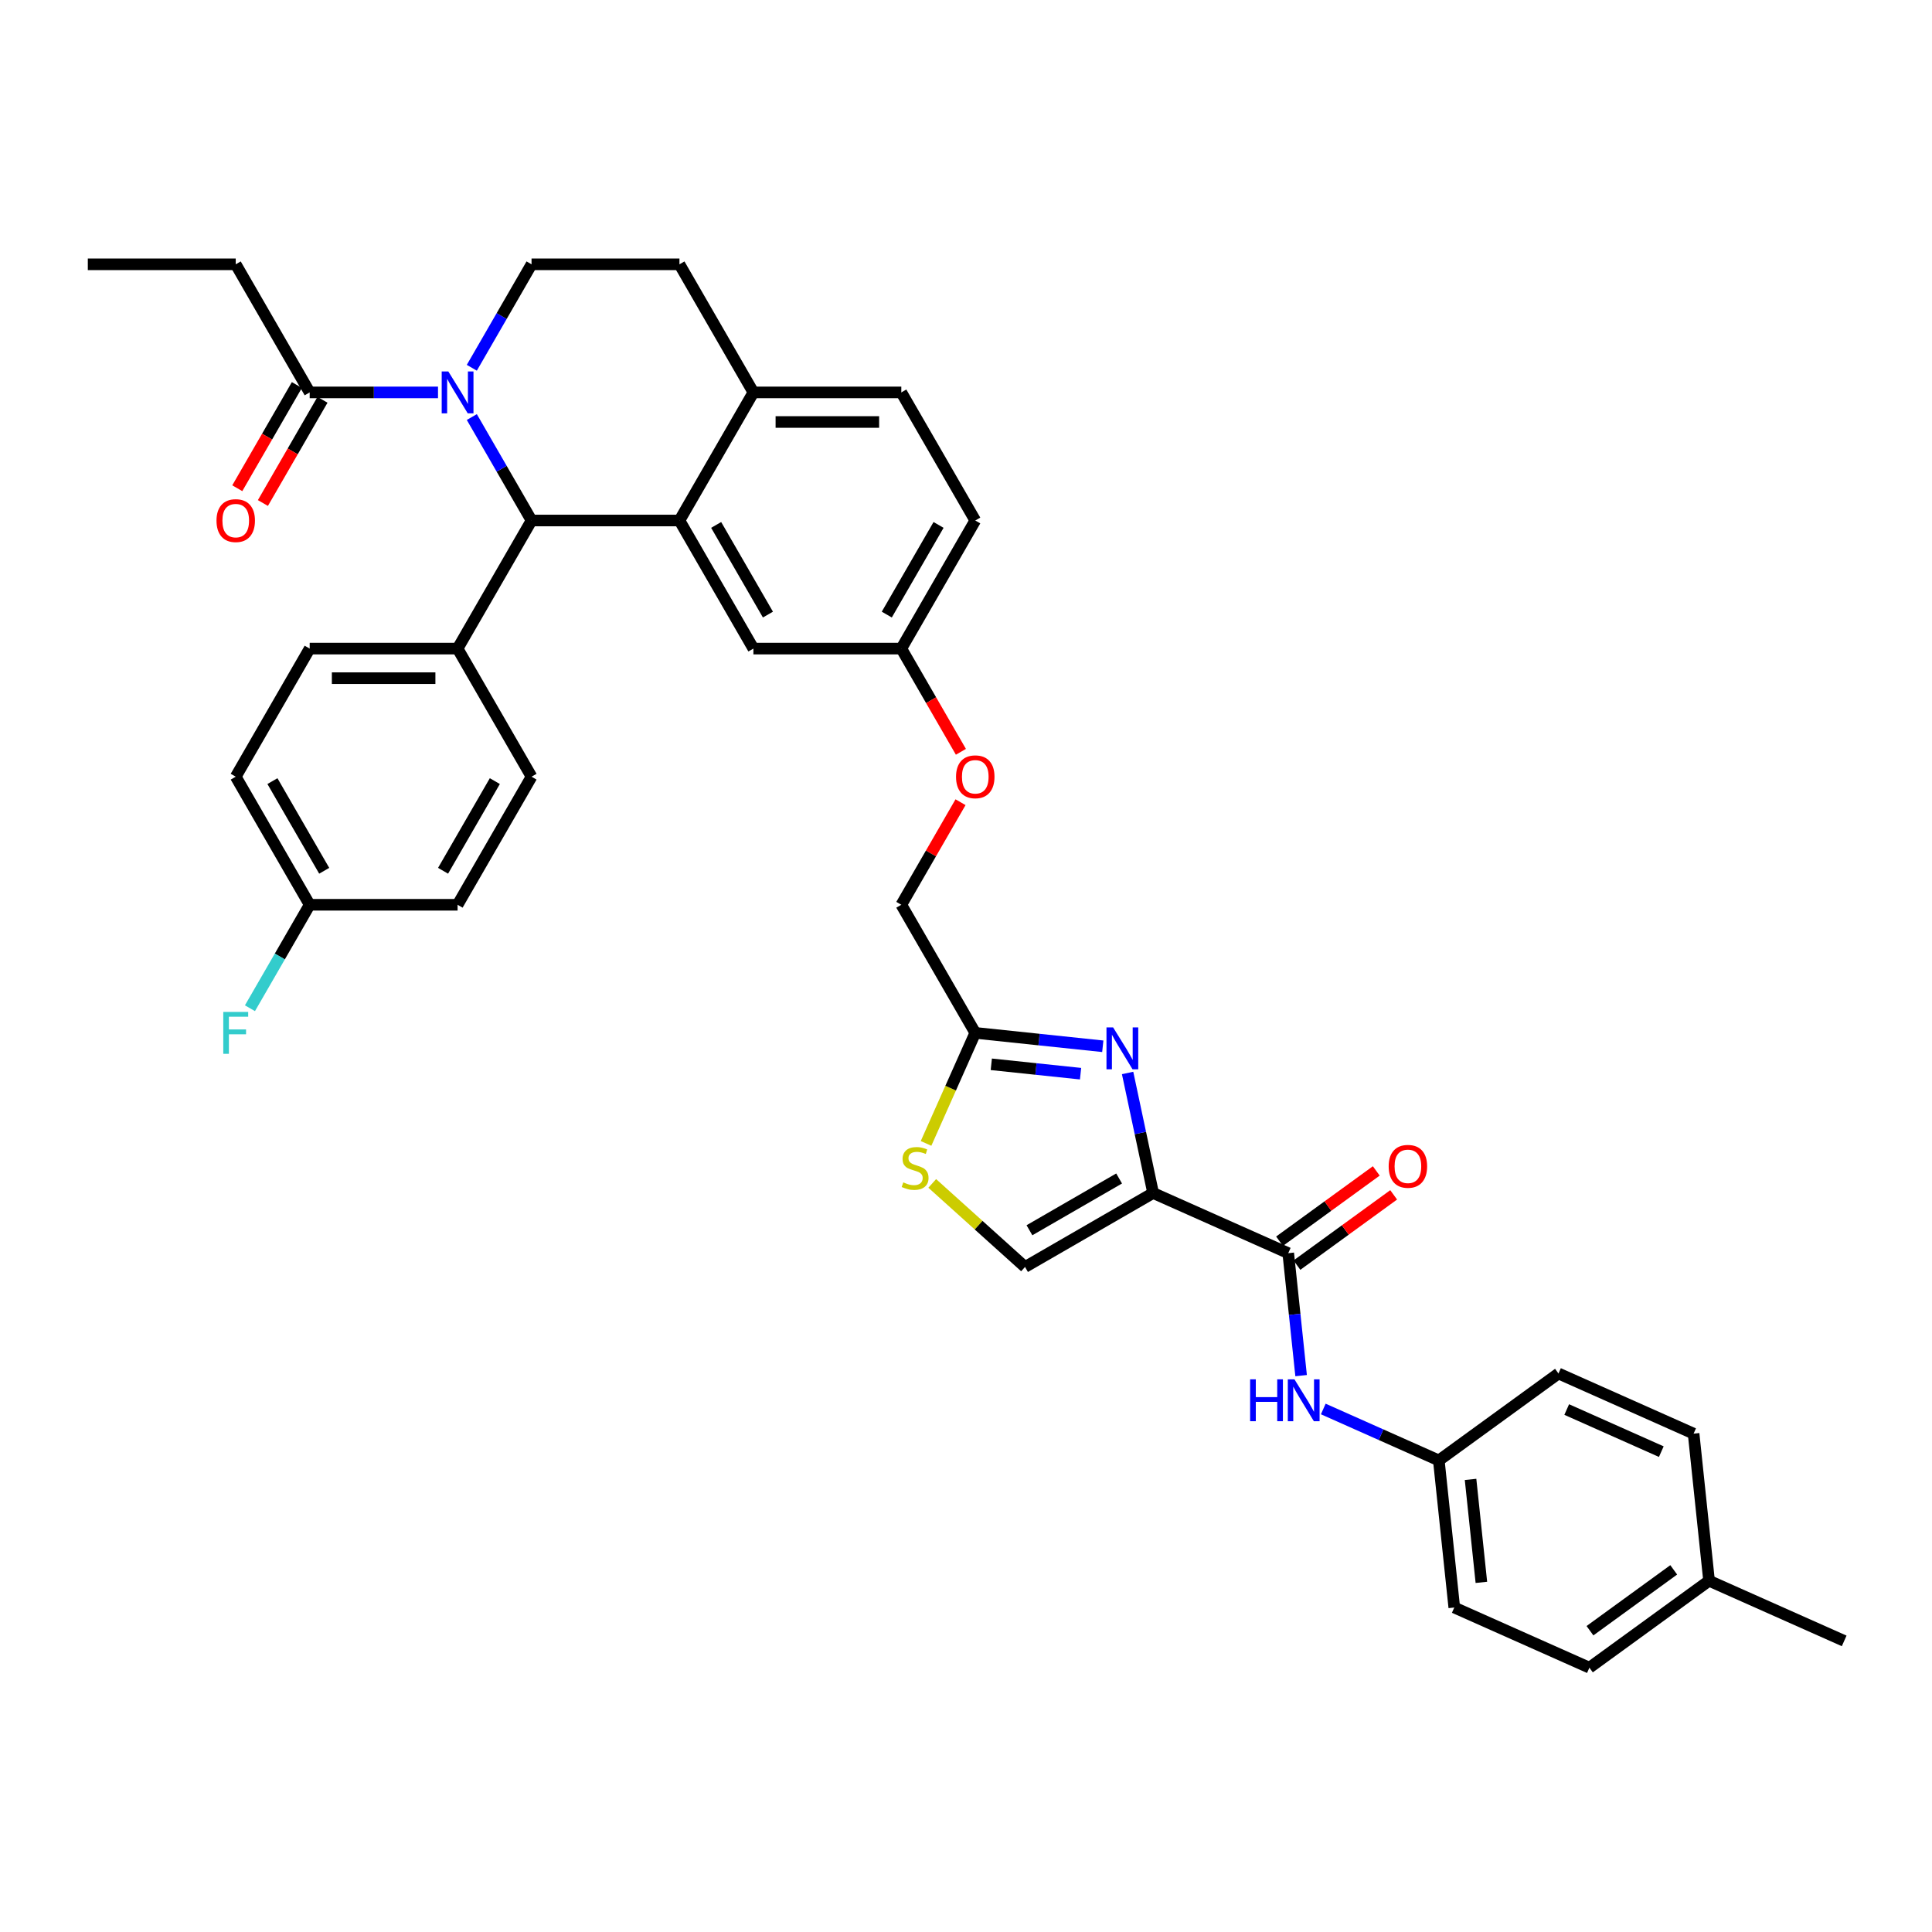 <?xml version='1.0' encoding='iso-8859-1'?>
<svg version='1.1' baseProfile='full'
              xmlns='http://www.w3.org/2000/svg'
                      xmlns:rdkit='http://www.rdkit.org/xml'
                      xmlns:xlink='http://www.w3.org/1999/xlink'
                  xml:space='preserve'
width='1000px' height='1000px' viewBox='0 0 1000 1000'>
<!-- END OF HEADER -->
<rect style='opacity:1.0;fill:#FFFFFF;stroke:none' width='1000' height='1000' x='0' y='0'> </rect>
<path class='bond-0' d='M 744.73,755.913 L 714.829,742.601' style='fill:none;fill-rule:evenodd;stroke:#000000;stroke-width:6px;stroke-linecap:butt;stroke-linejoin:miter;stroke-opacity:1' />
<path class='bond-0' d='M 714.829,742.601 L 684.928,729.288' style='fill:none;fill-rule:evenodd;stroke:#0000FF;stroke-width:6px;stroke-linecap:butt;stroke-linejoin:miter;stroke-opacity:1' />
<path class='bond-1' d='M 744.73,755.913 L 806.666,710.914' style='fill:none;fill-rule:evenodd;stroke:#000000;stroke-width:6px;stroke-linecap:butt;stroke-linejoin:miter;stroke-opacity:1' />
<path class='bond-2' d='M 744.73,755.913 L 752.733,832.051' style='fill:none;fill-rule:evenodd;stroke:#000000;stroke-width:6px;stroke-linecap:butt;stroke-linejoin:miter;stroke-opacity:1' />
<path class='bond-2' d='M 761.158,765.734 L 766.76,819.03' style='fill:none;fill-rule:evenodd;stroke:#000000;stroke-width:6px;stroke-linecap:butt;stroke-linejoin:miter;stroke-opacity:1' />
<path class='bond-3' d='M 666.79,648.637 L 670.121,680.329' style='fill:none;fill-rule:evenodd;stroke:#000000;stroke-width:6px;stroke-linecap:butt;stroke-linejoin:miter;stroke-opacity:1' />
<path class='bond-3' d='M 670.121,680.329 L 673.452,712.021' style='fill:none;fill-rule:evenodd;stroke:#0000FF;stroke-width:6px;stroke-linecap:butt;stroke-linejoin:miter;stroke-opacity:1' />
<path class='bond-4' d='M 671.29,654.831 L 696.324,636.642' style='fill:none;fill-rule:evenodd;stroke:#000000;stroke-width:6px;stroke-linecap:butt;stroke-linejoin:miter;stroke-opacity:1' />
<path class='bond-4' d='M 696.324,636.642 L 721.359,618.453' style='fill:none;fill-rule:evenodd;stroke:#FF0000;stroke-width:6px;stroke-linecap:butt;stroke-linejoin:miter;stroke-opacity:1' />
<path class='bond-4' d='M 662.29,642.444 L 687.325,624.255' style='fill:none;fill-rule:evenodd;stroke:#000000;stroke-width:6px;stroke-linecap:butt;stroke-linejoin:miter;stroke-opacity:1' />
<path class='bond-4' d='M 687.325,624.255 L 712.359,606.066' style='fill:none;fill-rule:evenodd;stroke:#FF0000;stroke-width:6px;stroke-linecap:butt;stroke-linejoin:miter;stroke-opacity:1' />
<path class='bond-5' d='M 666.79,648.637 L 596.851,617.499' style='fill:none;fill-rule:evenodd;stroke:#000000;stroke-width:6px;stroke-linecap:butt;stroke-linejoin:miter;stroke-opacity:1' />
<path class='bond-6' d='M 884.607,818.191 L 822.671,863.19' style='fill:none;fill-rule:evenodd;stroke:#000000;stroke-width:6px;stroke-linecap:butt;stroke-linejoin:miter;stroke-opacity:1' />
<path class='bond-6' d='M 866.317,812.553 L 822.962,844.053' style='fill:none;fill-rule:evenodd;stroke:#000000;stroke-width:6px;stroke-linecap:butt;stroke-linejoin:miter;stroke-opacity:1' />
<path class='bond-7' d='M 884.607,818.191 L 954.545,849.329' style='fill:none;fill-rule:evenodd;stroke:#000000;stroke-width:6px;stroke-linecap:butt;stroke-linejoin:miter;stroke-opacity:1' />
<path class='bond-8' d='M 884.607,818.191 L 876.605,742.053' style='fill:none;fill-rule:evenodd;stroke:#000000;stroke-width:6px;stroke-linecap:butt;stroke-linejoin:miter;stroke-opacity:1' />
<path class='bond-9' d='M 504.797,269.411 L 466.518,335.711' style='fill:none;fill-rule:evenodd;stroke:#000000;stroke-width:6px;stroke-linecap:butt;stroke-linejoin:miter;stroke-opacity:1' />
<path class='bond-9' d='M 485.795,271.7 L 459,318.111' style='fill:none;fill-rule:evenodd;stroke:#000000;stroke-width:6px;stroke-linecap:butt;stroke-linejoin:miter;stroke-opacity:1' />
<path class='bond-10' d='M 504.797,269.411 L 466.518,203.111' style='fill:none;fill-rule:evenodd;stroke:#000000;stroke-width:6px;stroke-linecap:butt;stroke-linejoin:miter;stroke-opacity:1' />
<path class='bond-11' d='M 466.518,335.711 L 389.961,335.711' style='fill:none;fill-rule:evenodd;stroke:#000000;stroke-width:6px;stroke-linecap:butt;stroke-linejoin:miter;stroke-opacity:1' />
<path class='bond-12' d='M 466.518,335.711 L 481.94,362.423' style='fill:none;fill-rule:evenodd;stroke:#000000;stroke-width:6px;stroke-linecap:butt;stroke-linejoin:miter;stroke-opacity:1' />
<path class='bond-12' d='M 481.94,362.423 L 497.362,389.135' style='fill:none;fill-rule:evenodd;stroke:#FF0000;stroke-width:6px;stroke-linecap:butt;stroke-linejoin:miter;stroke-opacity:1' />
<path class='bond-13' d='M 389.961,335.711 L 351.683,269.411' style='fill:none;fill-rule:evenodd;stroke:#000000;stroke-width:6px;stroke-linecap:butt;stroke-linejoin:miter;stroke-opacity:1' />
<path class='bond-13' d='M 397.479,318.111 L 370.684,271.7' style='fill:none;fill-rule:evenodd;stroke:#000000;stroke-width:6px;stroke-linecap:butt;stroke-linejoin:miter;stroke-opacity:1' />
<path class='bond-14' d='M 466.518,203.111 L 389.961,203.111' style='fill:none;fill-rule:evenodd;stroke:#000000;stroke-width:6px;stroke-linecap:butt;stroke-linejoin:miter;stroke-opacity:1' />
<path class='bond-14' d='M 455.035,218.422 L 401.445,218.422' style='fill:none;fill-rule:evenodd;stroke:#000000;stroke-width:6px;stroke-linecap:butt;stroke-linejoin:miter;stroke-opacity:1' />
<path class='bond-15' d='M 389.961,203.111 L 351.683,269.411' style='fill:none;fill-rule:evenodd;stroke:#000000;stroke-width:6px;stroke-linecap:butt;stroke-linejoin:miter;stroke-opacity:1' />
<path class='bond-16' d='M 389.961,203.111 L 351.683,136.81' style='fill:none;fill-rule:evenodd;stroke:#000000;stroke-width:6px;stroke-linecap:butt;stroke-linejoin:miter;stroke-opacity:1' />
<path class='bond-17' d='M 351.683,269.411 L 275.126,269.411' style='fill:none;fill-rule:evenodd;stroke:#000000;stroke-width:6px;stroke-linecap:butt;stroke-linejoin:miter;stroke-opacity:1' />
<path class='bond-18' d='M 275.126,269.411 L 236.847,335.711' style='fill:none;fill-rule:evenodd;stroke:#000000;stroke-width:6px;stroke-linecap:butt;stroke-linejoin:miter;stroke-opacity:1' />
<path class='bond-19' d='M 275.126,269.411 L 259.668,242.638' style='fill:none;fill-rule:evenodd;stroke:#000000;stroke-width:6px;stroke-linecap:butt;stroke-linejoin:miter;stroke-opacity:1' />
<path class='bond-19' d='M 259.668,242.638 L 244.211,215.865' style='fill:none;fill-rule:evenodd;stroke:#0000FF;stroke-width:6px;stroke-linecap:butt;stroke-linejoin:miter;stroke-opacity:1' />
<path class='bond-20' d='M 244.211,190.356 L 259.668,163.583' style='fill:none;fill-rule:evenodd;stroke:#0000FF;stroke-width:6px;stroke-linecap:butt;stroke-linejoin:miter;stroke-opacity:1' />
<path class='bond-20' d='M 259.668,163.583 L 275.126,136.81' style='fill:none;fill-rule:evenodd;stroke:#000000;stroke-width:6px;stroke-linecap:butt;stroke-linejoin:miter;stroke-opacity:1' />
<path class='bond-21' d='M 226.711,203.111 L 193.501,203.111' style='fill:none;fill-rule:evenodd;stroke:#0000FF;stroke-width:6px;stroke-linecap:butt;stroke-linejoin:miter;stroke-opacity:1' />
<path class='bond-21' d='M 193.501,203.111 L 160.29,203.111' style='fill:none;fill-rule:evenodd;stroke:#000000;stroke-width:6px;stroke-linecap:butt;stroke-linejoin:miter;stroke-opacity:1' />
<path class='bond-22' d='M 275.126,136.81 L 351.683,136.81' style='fill:none;fill-rule:evenodd;stroke:#000000;stroke-width:6px;stroke-linecap:butt;stroke-linejoin:miter;stroke-opacity:1' />
<path class='bond-23' d='M 482.523,612.533 L 506.537,634.155' style='fill:none;fill-rule:evenodd;stroke:#CCCC00;stroke-width:6px;stroke-linecap:butt;stroke-linejoin:miter;stroke-opacity:1' />
<path class='bond-23' d='M 506.537,634.155 L 530.551,655.777' style='fill:none;fill-rule:evenodd;stroke:#000000;stroke-width:6px;stroke-linecap:butt;stroke-linejoin:miter;stroke-opacity:1' />
<path class='bond-24' d='M 479.323,591.827 L 492.06,563.22' style='fill:none;fill-rule:evenodd;stroke:#CCCC00;stroke-width:6px;stroke-linecap:butt;stroke-linejoin:miter;stroke-opacity:1' />
<path class='bond-24' d='M 492.06,563.22 L 504.797,534.612' style='fill:none;fill-rule:evenodd;stroke:#000000;stroke-width:6px;stroke-linecap:butt;stroke-linejoin:miter;stroke-opacity:1' />
<path class='bond-25' d='M 497.168,415.225 L 481.843,441.769' style='fill:none;fill-rule:evenodd;stroke:#FF0000;stroke-width:6px;stroke-linecap:butt;stroke-linejoin:miter;stroke-opacity:1' />
<path class='bond-25' d='M 481.843,441.769 L 466.518,468.312' style='fill:none;fill-rule:evenodd;stroke:#000000;stroke-width:6px;stroke-linecap:butt;stroke-linejoin:miter;stroke-opacity:1' />
<path class='bond-26' d='M 530.551,655.777 L 596.851,617.499' style='fill:none;fill-rule:evenodd;stroke:#000000;stroke-width:6px;stroke-linecap:butt;stroke-linejoin:miter;stroke-opacity:1' />
<path class='bond-26' d='M 532.84,636.775 L 579.251,609.98' style='fill:none;fill-rule:evenodd;stroke:#000000;stroke-width:6px;stroke-linecap:butt;stroke-linejoin:miter;stroke-opacity:1' />
<path class='bond-27' d='M 596.851,617.499 L 590.248,586.434' style='fill:none;fill-rule:evenodd;stroke:#000000;stroke-width:6px;stroke-linecap:butt;stroke-linejoin:miter;stroke-opacity:1' />
<path class='bond-27' d='M 590.248,586.434 L 583.645,555.369' style='fill:none;fill-rule:evenodd;stroke:#0000FF;stroke-width:6px;stroke-linecap:butt;stroke-linejoin:miter;stroke-opacity:1' />
<path class='bond-28' d='M 122.012,136.81 L 45.455,136.81' style='fill:none;fill-rule:evenodd;stroke:#000000;stroke-width:6px;stroke-linecap:butt;stroke-linejoin:miter;stroke-opacity:1' />
<path class='bond-29' d='M 122.012,136.81 L 160.29,203.111' style='fill:none;fill-rule:evenodd;stroke:#000000;stroke-width:6px;stroke-linecap:butt;stroke-linejoin:miter;stroke-opacity:1' />
<path class='bond-30' d='M 153.66,199.283 L 138.238,225.995' style='fill:none;fill-rule:evenodd;stroke:#000000;stroke-width:6px;stroke-linecap:butt;stroke-linejoin:miter;stroke-opacity:1' />
<path class='bond-30' d='M 138.238,225.995 L 122.816,252.706' style='fill:none;fill-rule:evenodd;stroke:#FF0000;stroke-width:6px;stroke-linecap:butt;stroke-linejoin:miter;stroke-opacity:1' />
<path class='bond-30' d='M 166.92,206.938 L 151.498,233.65' style='fill:none;fill-rule:evenodd;stroke:#000000;stroke-width:6px;stroke-linecap:butt;stroke-linejoin:miter;stroke-opacity:1' />
<path class='bond-30' d='M 151.498,233.65 L 136.076,260.362' style='fill:none;fill-rule:evenodd;stroke:#FF0000;stroke-width:6px;stroke-linecap:butt;stroke-linejoin:miter;stroke-opacity:1' />
<path class='bond-31' d='M 236.847,335.711 L 160.29,335.711' style='fill:none;fill-rule:evenodd;stroke:#000000;stroke-width:6px;stroke-linecap:butt;stroke-linejoin:miter;stroke-opacity:1' />
<path class='bond-31' d='M 225.364,351.023 L 171.774,351.023' style='fill:none;fill-rule:evenodd;stroke:#000000;stroke-width:6px;stroke-linecap:butt;stroke-linejoin:miter;stroke-opacity:1' />
<path class='bond-32' d='M 236.847,335.711 L 275.126,402.012' style='fill:none;fill-rule:evenodd;stroke:#000000;stroke-width:6px;stroke-linecap:butt;stroke-linejoin:miter;stroke-opacity:1' />
<path class='bond-33' d='M 160.29,335.711 L 122.012,402.012' style='fill:none;fill-rule:evenodd;stroke:#000000;stroke-width:6px;stroke-linecap:butt;stroke-linejoin:miter;stroke-opacity:1' />
<path class='bond-34' d='M 122.012,402.012 L 160.29,468.312' style='fill:none;fill-rule:evenodd;stroke:#000000;stroke-width:6px;stroke-linecap:butt;stroke-linejoin:miter;stroke-opacity:1' />
<path class='bond-34' d='M 141.013,404.301 L 167.808,450.711' style='fill:none;fill-rule:evenodd;stroke:#000000;stroke-width:6px;stroke-linecap:butt;stroke-linejoin:miter;stroke-opacity:1' />
<path class='bond-35' d='M 160.29,468.312 L 236.847,468.312' style='fill:none;fill-rule:evenodd;stroke:#000000;stroke-width:6px;stroke-linecap:butt;stroke-linejoin:miter;stroke-opacity:1' />
<path class='bond-36' d='M 160.29,468.312 L 144.833,495.085' style='fill:none;fill-rule:evenodd;stroke:#000000;stroke-width:6px;stroke-linecap:butt;stroke-linejoin:miter;stroke-opacity:1' />
<path class='bond-36' d='M 144.833,495.085 L 129.375,521.858' style='fill:none;fill-rule:evenodd;stroke:#33CCCC;stroke-width:6px;stroke-linecap:butt;stroke-linejoin:miter;stroke-opacity:1' />
<path class='bond-37' d='M 236.847,468.312 L 275.126,402.012' style='fill:none;fill-rule:evenodd;stroke:#000000;stroke-width:6px;stroke-linecap:butt;stroke-linejoin:miter;stroke-opacity:1' />
<path class='bond-37' d='M 229.329,450.711 L 256.124,404.301' style='fill:none;fill-rule:evenodd;stroke:#000000;stroke-width:6px;stroke-linecap:butt;stroke-linejoin:miter;stroke-opacity:1' />
<path class='bond-38' d='M 570.798,541.549 L 537.797,538.081' style='fill:none;fill-rule:evenodd;stroke:#0000FF;stroke-width:6px;stroke-linecap:butt;stroke-linejoin:miter;stroke-opacity:1' />
<path class='bond-38' d='M 537.797,538.081 L 504.797,534.612' style='fill:none;fill-rule:evenodd;stroke:#000000;stroke-width:6px;stroke-linecap:butt;stroke-linejoin:miter;stroke-opacity:1' />
<path class='bond-38' d='M 559.297,555.736 L 536.197,553.308' style='fill:none;fill-rule:evenodd;stroke:#0000FF;stroke-width:6px;stroke-linecap:butt;stroke-linejoin:miter;stroke-opacity:1' />
<path class='bond-38' d='M 536.197,553.308 L 513.096,550.88' style='fill:none;fill-rule:evenodd;stroke:#000000;stroke-width:6px;stroke-linecap:butt;stroke-linejoin:miter;stroke-opacity:1' />
<path class='bond-39' d='M 504.797,534.612 L 466.518,468.312' style='fill:none;fill-rule:evenodd;stroke:#000000;stroke-width:6px;stroke-linecap:butt;stroke-linejoin:miter;stroke-opacity:1' />
<path class='bond-40' d='M 806.666,710.914 L 876.605,742.053' style='fill:none;fill-rule:evenodd;stroke:#000000;stroke-width:6px;stroke-linecap:butt;stroke-linejoin:miter;stroke-opacity:1' />
<path class='bond-40' d='M 810.929,729.573 L 859.886,751.37' style='fill:none;fill-rule:evenodd;stroke:#000000;stroke-width:6px;stroke-linecap:butt;stroke-linejoin:miter;stroke-opacity:1' />
<path class='bond-41' d='M 752.733,832.051 L 822.671,863.19' style='fill:none;fill-rule:evenodd;stroke:#000000;stroke-width:6px;stroke-linecap:butt;stroke-linejoin:miter;stroke-opacity:1' />
<path  class='atom-2' d='M 647.063 713.934
L 650.003 713.934
L 650.003 723.152
L 661.088 723.152
L 661.088 713.934
L 664.028 713.934
L 664.028 735.615
L 661.088 735.615
L 661.088 725.602
L 650.003 725.602
L 650.003 735.615
L 647.063 735.615
L 647.063 713.934
' fill='#0000FF'/>
<path  class='atom-2' d='M 670 713.934
L 677.104 725.418
Q 677.809 726.551, 678.942 728.603
Q 680.075 730.655, 680.136 730.777
L 680.136 713.934
L 683.014 713.934
L 683.014 735.615
L 680.044 735.615
L 672.419 723.06
Q 671.531 721.59, 670.582 719.906
Q 669.663 718.222, 669.387 717.701
L 669.387 735.615
L 666.57 735.615
L 666.57 713.934
L 670 713.934
' fill='#0000FF'/>
<path  class='atom-3' d='M 718.773 603.699
Q 718.773 598.494, 721.346 595.584
Q 723.918 592.675, 728.726 592.675
Q 733.533 592.675, 736.106 595.584
Q 738.678 598.494, 738.678 603.699
Q 738.678 608.967, 736.075 611.968
Q 733.472 614.938, 728.726 614.938
Q 723.949 614.938, 721.346 611.968
Q 718.773 608.997, 718.773 603.699
M 728.726 612.488
Q 732.033 612.488, 733.809 610.283
Q 735.616 608.048, 735.616 603.699
Q 735.616 599.443, 733.809 597.299
Q 732.033 595.125, 728.726 595.125
Q 725.418 595.125, 723.612 597.269
Q 721.836 599.412, 721.836 603.699
Q 721.836 608.079, 723.612 610.283
Q 725.418 612.488, 728.726 612.488
' fill='#FF0000'/>
<path  class='atom-12' d='M 232.055 192.27
L 239.159 203.754
Q 239.863 204.887, 240.997 206.938
Q 242.13 208.99, 242.191 209.113
L 242.191 192.27
L 245.069 192.27
L 245.069 213.951
L 242.099 213.951
L 234.474 201.396
Q 233.586 199.926, 232.636 198.242
Q 231.718 196.557, 231.442 196.037
L 231.442 213.951
L 228.625 213.951
L 228.625 192.27
L 232.055 192.27
' fill='#0000FF'/>
<path  class='atom-15' d='M 467.534 611.992
Q 467.779 612.084, 468.789 612.513
Q 469.8 612.941, 470.902 613.217
Q 472.035 613.462, 473.138 613.462
Q 475.189 613.462, 476.384 612.482
Q 477.578 611.471, 477.578 609.726
Q 477.578 608.532, 476.965 607.797
Q 476.384 607.062, 475.465 606.664
Q 474.546 606.265, 473.015 605.806
Q 471.086 605.224, 469.922 604.673
Q 468.789 604.122, 467.962 602.958
Q 467.166 601.795, 467.166 599.835
Q 467.166 597.109, 469.003 595.425
Q 470.871 593.741, 474.546 593.741
Q 477.057 593.741, 479.905 594.935
L 479.201 597.293
Q 476.598 596.221, 474.638 596.221
Q 472.525 596.221, 471.361 597.109
Q 470.198 597.967, 470.228 599.467
Q 470.228 600.631, 470.81 601.335
Q 471.423 602.04, 472.28 602.438
Q 473.168 602.836, 474.638 603.295
Q 476.598 603.908, 477.762 604.52
Q 478.925 605.132, 479.752 606.388
Q 480.61 607.613, 480.61 609.726
Q 480.61 612.727, 478.588 614.35
Q 476.598 615.942, 473.26 615.942
Q 471.331 615.942, 469.861 615.514
Q 468.422 615.115, 466.707 614.411
L 467.534 611.992
' fill='#CCCC00'/>
<path  class='atom-16' d='M 494.844 402.073
Q 494.844 396.867, 497.417 393.958
Q 499.989 391.049, 504.797 391.049
Q 509.604 391.049, 512.177 393.958
Q 514.749 396.867, 514.749 402.073
Q 514.749 407.34, 512.146 410.341
Q 509.543 413.311, 504.797 413.311
Q 500.02 413.311, 497.417 410.341
Q 494.844 407.371, 494.844 402.073
M 504.797 410.862
Q 508.104 410.862, 509.88 408.657
Q 511.687 406.421, 511.687 402.073
Q 511.687 397.816, 509.88 395.673
Q 508.104 393.498, 504.797 393.498
Q 501.489 393.498, 499.683 395.642
Q 497.907 397.786, 497.907 402.073
Q 497.907 406.452, 499.683 408.657
Q 501.489 410.862, 504.797 410.862
' fill='#FF0000'/>
<path  class='atom-21' d='M 112.059 269.472
Q 112.059 264.266, 114.631 261.357
Q 117.204 258.448, 122.012 258.448
Q 126.819 258.448, 129.392 261.357
Q 131.964 264.266, 131.964 269.472
Q 131.964 274.739, 129.361 277.74
Q 126.758 280.711, 122.012 280.711
Q 117.234 280.711, 114.631 277.74
Q 112.059 274.77, 112.059 269.472
M 122.012 278.261
Q 125.319 278.261, 127.095 276.056
Q 128.902 273.821, 128.902 269.472
Q 128.902 265.216, 127.095 263.072
Q 125.319 260.898, 122.012 260.898
Q 118.704 260.898, 116.898 263.041
Q 115.121 265.185, 115.121 269.472
Q 115.121 273.851, 116.898 276.056
Q 118.704 278.261, 122.012 278.261
' fill='#FF0000'/>
<path  class='atom-29' d='M 115.565 523.772
L 128.458 523.772
L 128.458 526.252
L 118.475 526.252
L 118.475 532.836
L 127.355 532.836
L 127.355 535.347
L 118.475 535.347
L 118.475 545.453
L 115.565 545.453
L 115.565 523.772
' fill='#33CCCC'/>
<path  class='atom-30' d='M 576.142 531.774
L 583.246 543.258
Q 583.951 544.391, 585.084 546.443
Q 586.217 548.494, 586.278 548.617
L 586.278 531.774
L 589.157 531.774
L 589.157 553.455
L 586.186 553.455
L 578.561 540.9
Q 577.673 539.43, 576.724 537.746
Q 575.805 536.061, 575.529 535.541
L 575.529 553.455
L 572.712 553.455
L 572.712 531.774
L 576.142 531.774
' fill='#0000FF'/>
</svg>
